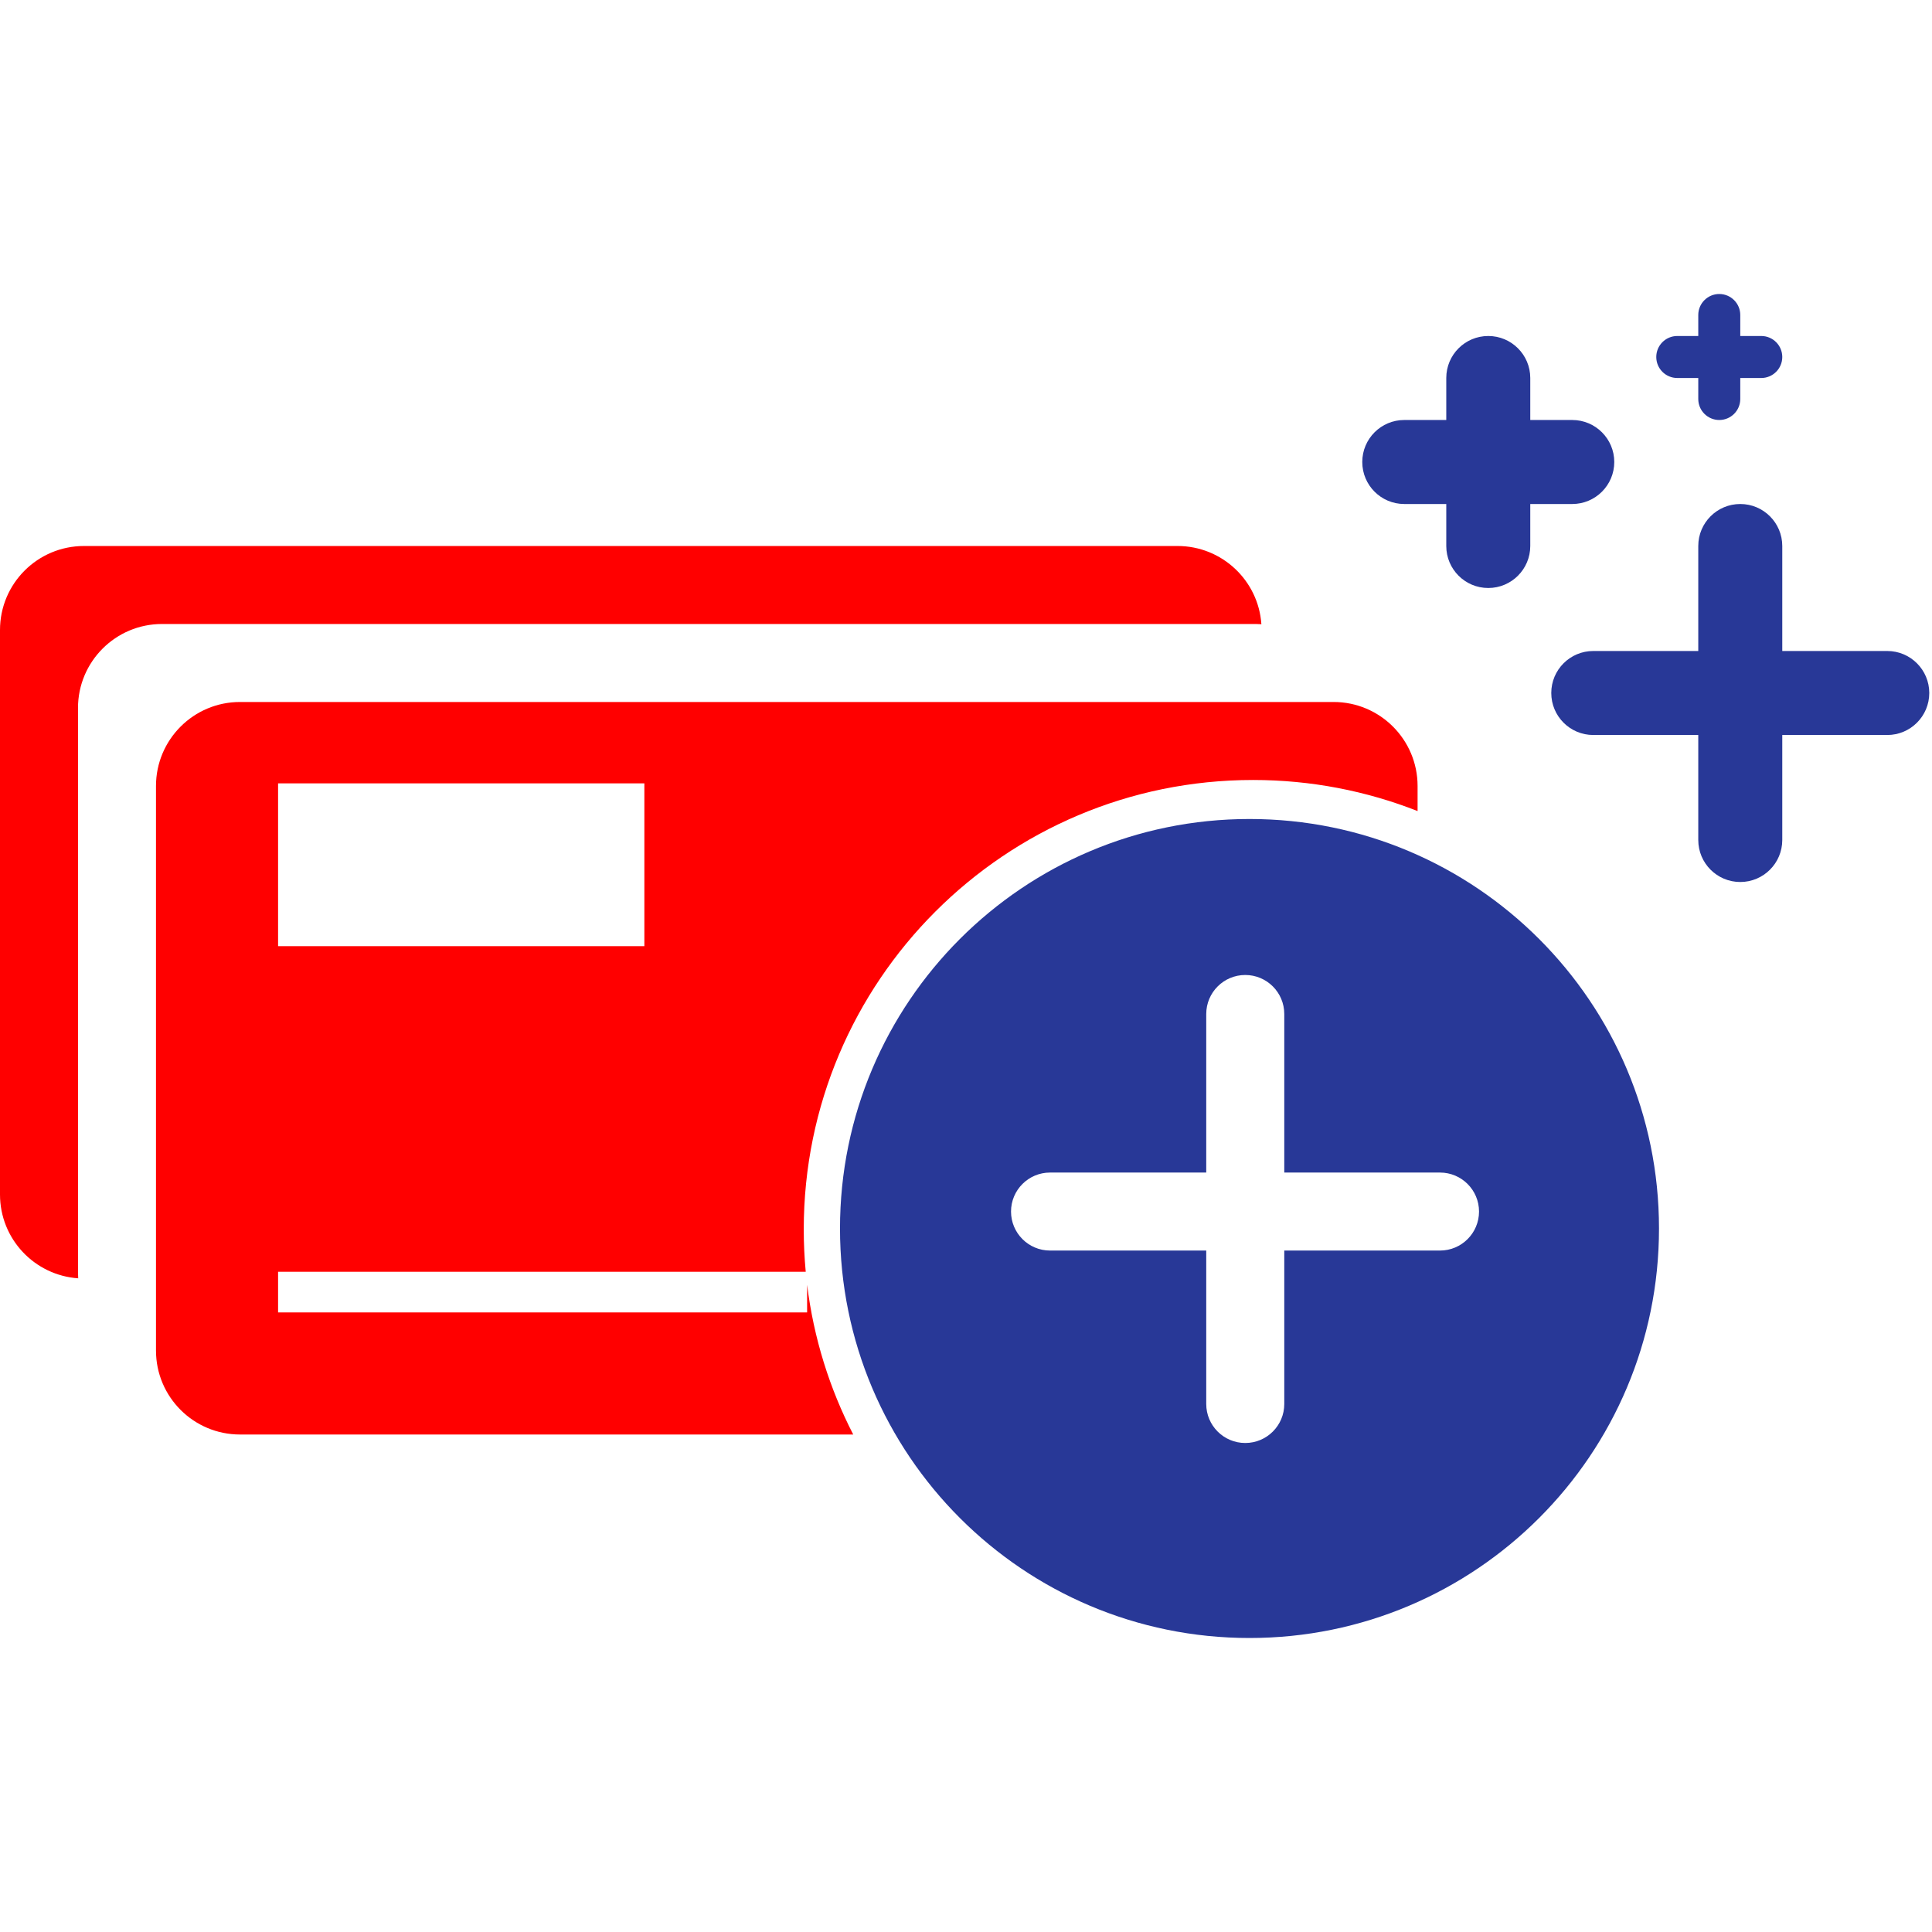 <?xml version="1.0" encoding="UTF-8" standalone="no"?>
<svg width="46px" height="46px" viewBox="0 0 46 46" version="1.1" xmlns="http://www.w3.org/2000/svg" xmlns:xlink="http://www.w3.org/1999/xlink">
    <!-- Generator: Sketch 46.2 (44496) - http://www.bohemiancoding.com/sketch -->
    <title>02 Colors Icons Button</title>
    <desc>Created with Sketch.</desc>
    <defs></defs>
    <g id="Style-Guide" stroke="none" stroke-width="1" fill="none" fill-rule="evenodd">
        <g id="10_Icons" transform="translate(-256, -422)">
            <g id="Background"></g>
            <g id="Title" transform="translate(111, 112)"></g>
            <g id="Colors-Icons-Button-" transform="translate(111, 422)">
                <g id="02-Colors-Icons-Button" transform="translate(145, 7)">
                    <g id="icon">
                        <path d="M33.752,12.311 C32.539,11.834 31.218,11.571 29.835,11.571 C23.927,11.571 19.137,16.361 19.137,22.27 C19.137,22.611 19.153,22.947 19.184,23.28 L6.621,23.28 L6.621,24.248 L19.217,24.248 L19.217,23.591 C19.374,24.862 19.753,26.063 20.315,27.155 L5.714,27.155 L5.714,27.155 C4.61,27.155 3.714,26.26 3.714,25.155 L3.714,11.714 L3.714,11.714 C3.714,10.61 4.61,9.714 5.714,9.714 L5.714,9.714 L31.752,9.714 C32.856,9.714 33.752,10.61 33.752,11.714 L33.752,12.311 Z M30.033,7.862 C29.987,7.859 29.941,7.857 29.894,7.857 L3.857,7.857 L3.857,7.857 C2.753,7.857 1.857,8.753 1.857,9.857 L1.857,9.857 L1.857,23.298 C1.857,23.345 1.859,23.391 1.862,23.436 C0.822,23.365 1.06939135e-15,22.499 0,21.441 L0,8 L-4.4408921e-16,8 C-5.7935996e-16,6.895 0.895,6 2,6 L2,6 L28.037,6 C29.095,6 29.962,6.822 30.033,7.862 Z M6.621,11.652 L6.621,15.528 L15.342,15.528 L15.342,11.652 L6.621,11.652 Z" id="Combined-Shape" fill="#FF0000"></path>
                        <path d="M41.435,1 L41.435,0.5 C41.435,0.224 41.211,-5.07265313e-17 40.935,0 C40.659,5.07265313e-17 40.435,0.224 40.435,0.5 L40.435,0.5 L40.435,1 L39.935,1 C39.659,1 39.435,1.224 39.435,1.5 C39.435,1.776 39.659,2 39.935,2 L40.435,2 L40.435,2.5 C40.435,2.776 40.659,3 40.935,3 C41.211,3 41.435,2.776 41.435,2.5 L41.435,2 L41.935,2 C42.211,2 42.435,1.776 42.435,1.5 C42.435,1.224 42.211,1 41.935,1 L41.435,1 Z M36.435,3 L37.435,3 C37.987,3 38.435,3.448 38.435,4 C38.435,4.552 37.987,5 37.435,5 L36.435,5 L36.435,6 C36.435,6.552 35.987,7 35.435,7 C34.882,7 34.435,6.552 34.435,6 L34.435,5 L33.435,5 C32.882,5 32.435,4.552 32.435,4 C32.435,3.448 32.882,3 33.435,3 L34.435,3 L34.435,2 C34.435,1.448 34.882,1 35.435,1 C35.987,1 36.435,1.448 36.435,2 L36.435,3 Z M42.435,8.5 L44.935,8.5 C45.487,8.5 45.935,8.948 45.935,9.5 C45.935,10.052 45.487,10.5 44.935,10.5 L42.435,10.5 L42.435,13 C42.435,13.552 41.987,14 41.435,14 C40.882,14 40.435,13.552 40.435,13 L40.435,10.5 L37.935,10.5 C37.382,10.5 36.935,10.052 36.935,9.5 C36.935,8.948 37.382,8.5 37.935,8.5 L40.435,8.5 L40.435,6 C40.435,5.448 40.882,5 41.435,5 C41.987,5 42.435,5.448 42.435,6 L42.435,8.5 Z M30.578,20.918 L30.578,17.143 C30.578,16.63 30.162,16.214 29.649,16.214 C29.136,16.214 28.72,16.63 28.72,17.143 L28.72,20.918 L25.001,20.918 C24.488,20.918 24.072,21.334 24.072,21.846 C24.072,22.359 24.488,22.775 25.001,22.775 L28.72,22.775 L28.72,26.429 C28.72,26.941 29.136,27.357 29.649,27.357 C30.162,27.357 30.578,26.941 30.578,26.429 L30.578,22.775 L34.286,22.775 C34.799,22.775 35.215,22.359 35.215,21.846 C35.215,21.334 34.799,20.918 34.286,20.918 L30.578,20.918 Z M29.75,32 C24.365,32 20,27.635 20,22.25 C20,16.865 24.365,12.5 29.75,12.5 C35.135,12.5 39.5,16.865 39.5,22.25 C39.5,27.635 35.135,32 29.75,32 Z" id="Combined-Shape" fill="#283897"></path>
                    </g>
                </g>
                <g id="Slice"></g>
            </g>
        </g>
    </g>
</svg>